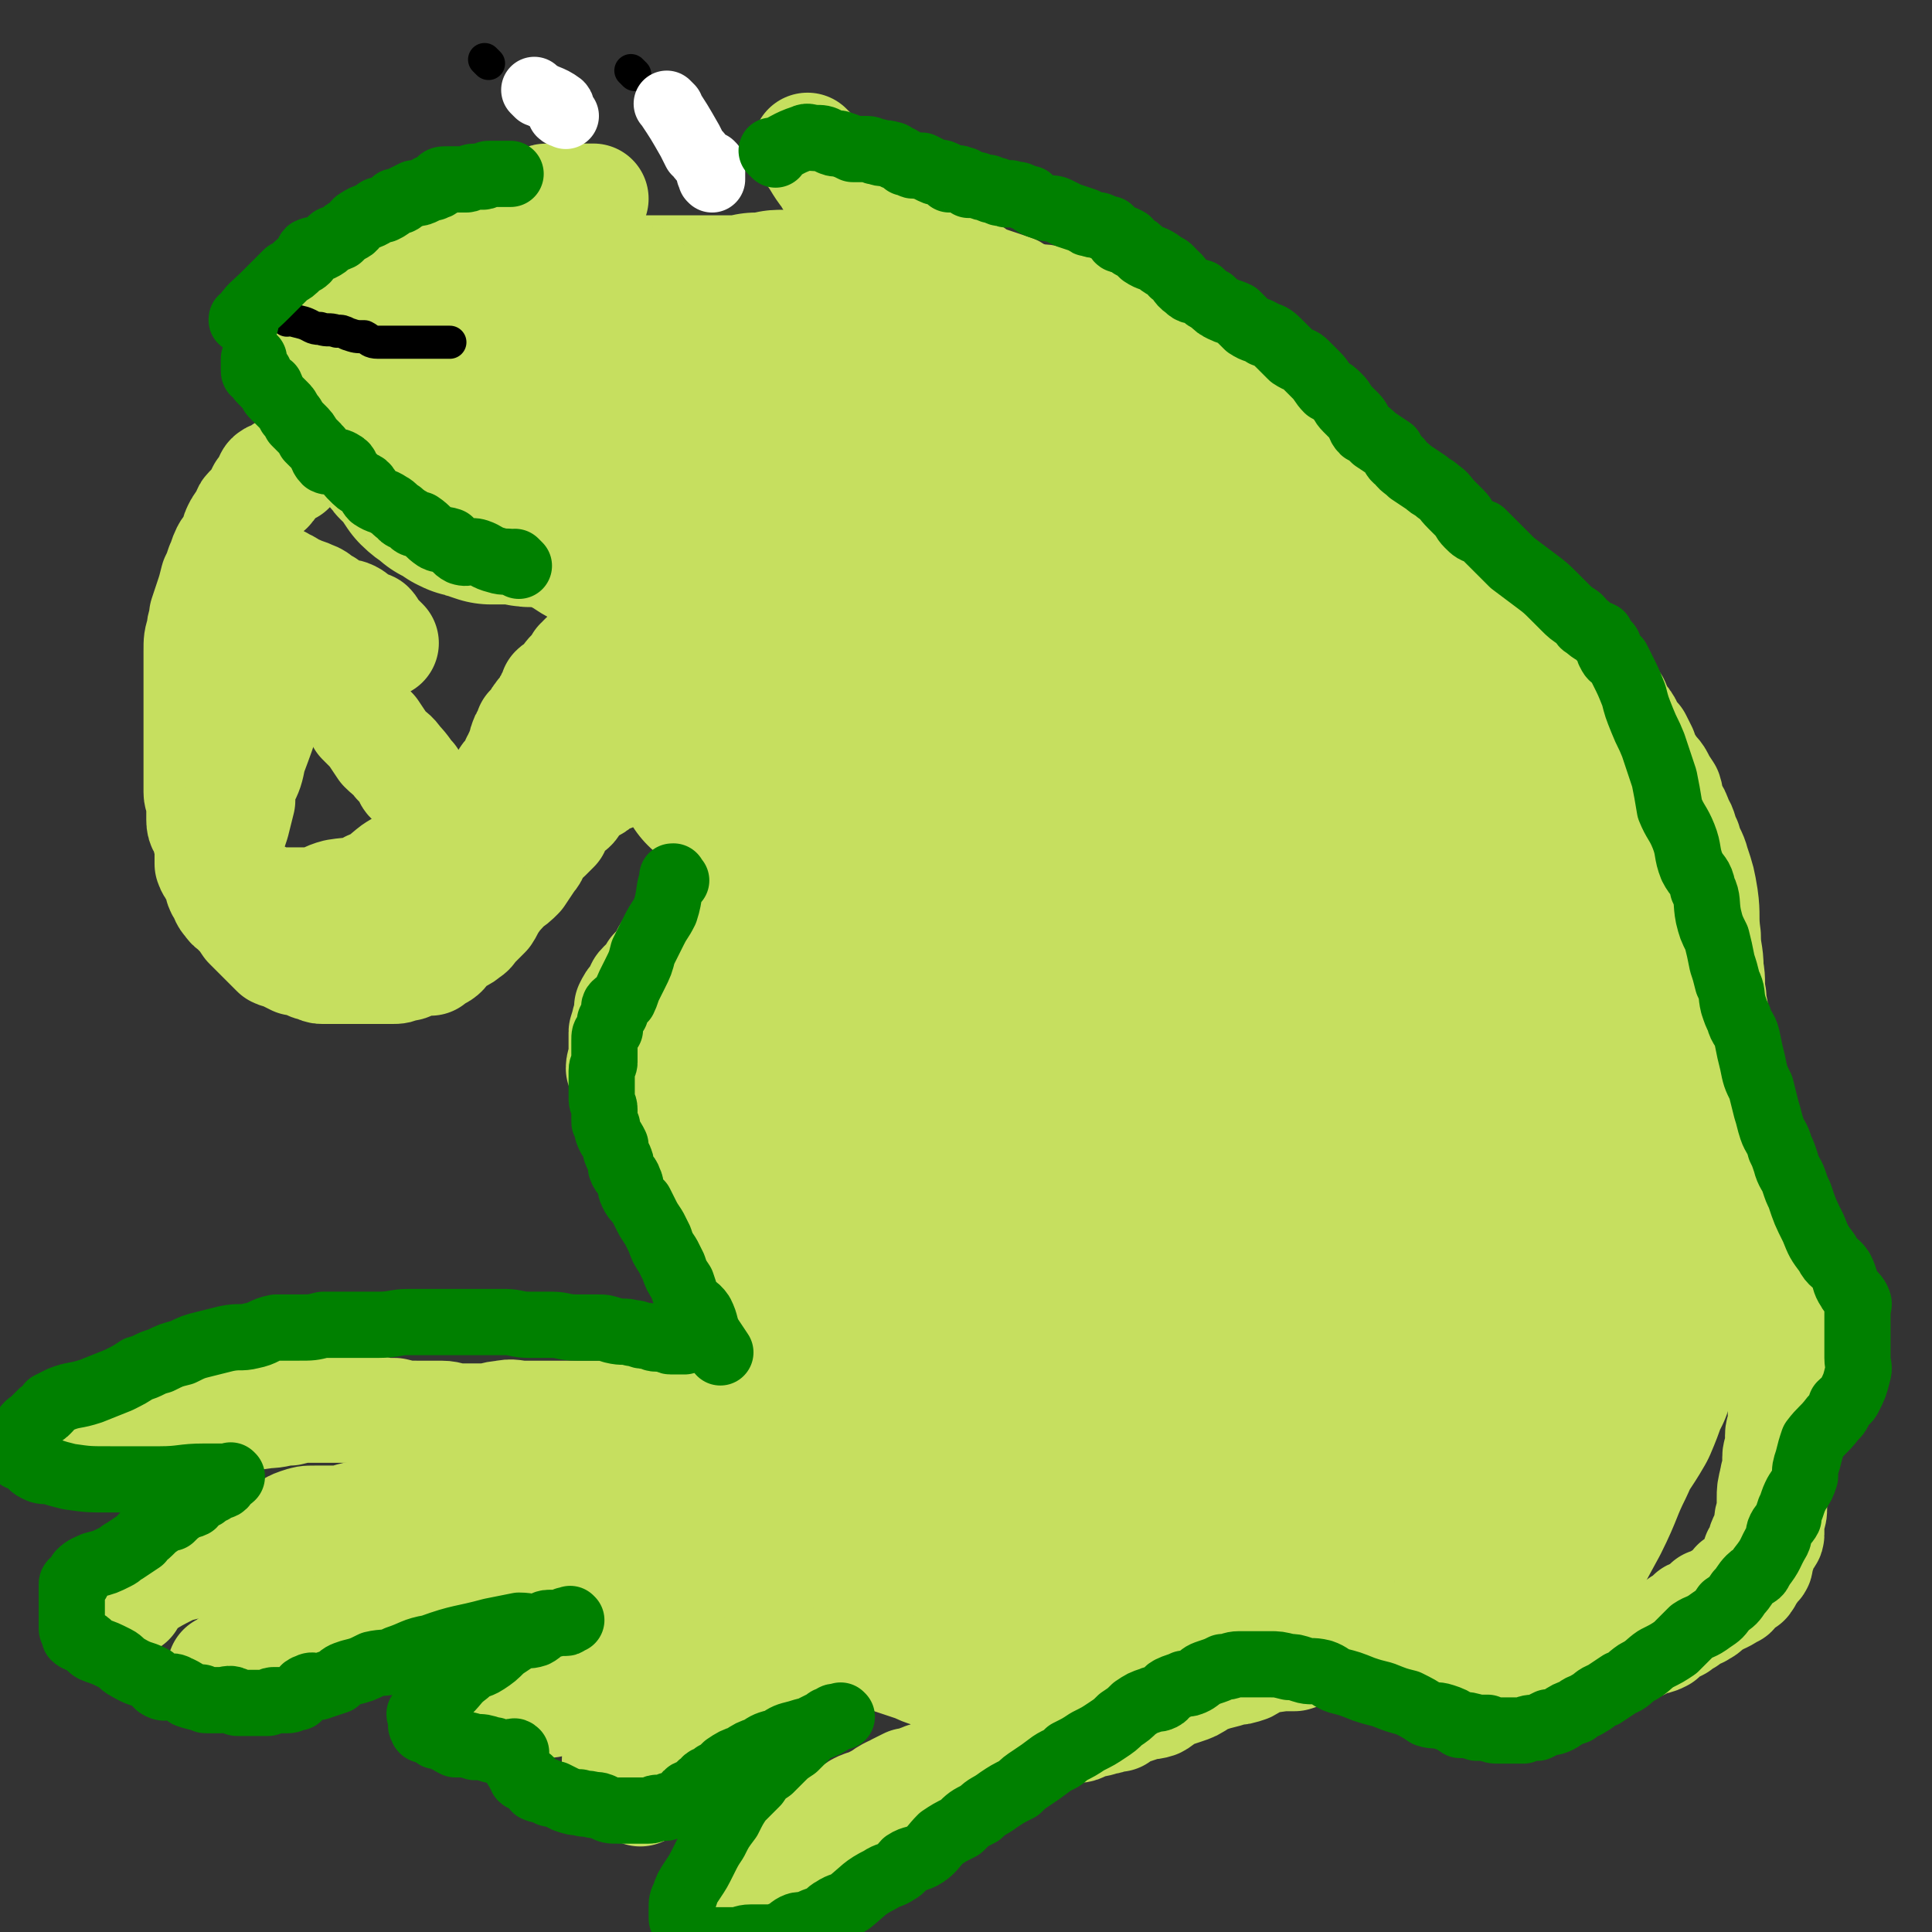 <svg viewBox='0 0 700 700' version='1.1' xmlns='http://www.w3.org/2000/svg' xmlns:xlink='http://www.w3.org/1999/xlink'><rect x="0" y="0" width="700" height="700" fill="#333333" stroke="none"/><g fill='none' stroke='#C6DF5F' stroke-width='40' stroke-linecap='round' stroke-linejoin='round'><path d='M104,121c-1,-1 -1,-1 -1,-1 -1,-1 0,0 0,0 0,0 0,0 0,0 0,0 0,0 0,0 -1,-1 0,0 0,0 0,0 0,0 0,0 0,0 0,0 0,0 -1,-1 0,0 0,0 0,0 0,0 0,0 0,0 0,0 0,0 -1,-1 0,0 0,0 0,0 0,0 0,0 0,0 0,0 0,0 -1,-1 0,0 0,0 0,0 0,0 0,0 0,0 0,0 0,0 -1,-1 0,0 0,0 0,0 0,0 0,0 4,-3 4,-3 8,-7 1,-1 0,-2 1,-3 1,-1 2,0 3,-1 1,0 0,-1 1,-1 2,-1 2,-1 4,-2 2,-2 2,-2 4,-3 2,-1 3,0 5,-1 2,-2 1,-3 4,-5 2,-1 3,0 5,-1 3,-2 3,-2 6,-4 3,-1 3,-1 6,-2 3,-2 3,-1 6,-3 2,-1 2,-1 4,-2 3,-2 3,-2 6,-3 2,-1 2,0 4,-1 1,-1 1,0 3,-1 1,-1 1,-2 3,-3 1,0 1,0 2,0 2,0 2,-1 3,-1 1,-1 1,0 2,0 0,0 0,0 0,0 1,0 1,0 2,-1 0,0 0,0 0,0 1,0 1,0 3,0 0,0 0,-1 1,-1 1,0 2,0 3,0 1,0 0,-1 1,-1 1,0 1,0 3,0 1,0 1,-1 2,-1 1,0 1,0 2,0 2,0 2,0 3,0 1,0 1,0 1,0 1,0 1,0 3,0 0,0 0,0 1,0 1,0 1,0 1,0 1,0 1,0 2,0 0,0 0,0 0,0 1,0 1,0 2,0 0,0 0,0 0,0 1,0 1,0 1,0 1,0 1,0 1,0 0,0 0,0 0,0 0,0 0,0 0,0 0,0 0,0 0,0 '/><path d='M294,55c-1,-1 -1,-1 -1,-1 -1,-1 0,0 0,0 0,0 0,0 0,0 0,0 0,0 0,0 -1,-1 0,0 0,0 0,0 0,0 0,0 0,0 0,0 0,0 -1,-1 0,0 0,0 0,0 0,0 0,0 0,0 0,0 0,0 -1,-1 0,0 0,0 0,0 0,0 0,0 0,0 0,0 0,0 -1,-1 0,0 0,0 0,0 0,0 0,0 0,0 0,0 0,0 -1,-1 0,0 0,0 0,0 0,0 0,0 4,5 3,5 7,10 1,2 1,2 3,3 2,2 3,1 4,3 2,1 1,2 3,3 2,2 3,1 5,3 2,1 2,1 3,3 2,1 2,1 3,2 2,1 2,1 4,2 2,1 1,2 3,3 1,1 1,1 3,1 1,1 1,1 3,2 1,1 1,2 3,3 1,1 2,0 3,1 2,0 2,0 3,1 2,1 2,1 3,2 2,1 3,1 5,2 2,1 2,2 4,3 3,1 3,1 6,2 3,1 3,1 6,2 3,2 3,2 7,3 3,1 3,0 6,1 3,1 3,1 6,2 3,0 3,0 6,1 2,1 2,1 5,1 1,1 2,1 3,1 2,0 2,0 3,1 1,1 1,1 2,2 1,0 2,0 4,1 2,1 2,1 4,1 2,1 2,1 4,2 2,1 2,0 5,1 2,1 2,1 4,2 2,1 2,1 4,2 2,1 2,0 4,1 2,1 2,2 4,3 2,1 2,1 5,3 3,1 3,0 5,2 2,1 2,2 4,3 3,2 2,2 5,4 2,2 2,2 4,3 2,1 2,1 4,3 3,2 3,1 6,4 1,1 1,2 3,4 1,1 2,1 3,2 2,2 1,3 3,4 2,2 3,0 5,2 2,1 1,2 3,4 1,1 1,2 3,3 2,1 2,1 4,2 2,1 1,2 4,4 2,2 3,1 5,3 2,2 2,2 4,4 2,2 2,2 4,3 3,2 3,2 5,5 1,1 1,2 2,3 1,2 2,2 3,3 3,2 3,2 5,3 1,2 1,2 3,3 2,2 1,2 3,4 1,2 1,2 3,3 1,1 1,1 3,2 1,1 1,1 3,3 0,0 1,0 2,1 1,1 1,1 2,2 1,1 1,1 3,2 1,1 1,1 3,2 1,1 1,1 3,3 1,1 1,1 3,2 1,1 1,1 2,2 2,2 2,2 4,3 1,2 2,2 3,3 2,1 2,2 3,3 1,1 1,1 3,3 1,1 1,1 1,1 2,2 2,2 3,4 2,1 2,1 3,2 2,2 1,2 3,4 1,1 1,1 2,2 1,2 0,2 1,4 1,2 2,1 3,3 1,1 0,2 1,4 1,1 2,1 3,2 1,2 1,2 2,4 1,3 1,3 3,6 1,2 2,2 3,4 1,2 1,2 3,5 1,3 0,3 1,5 2,3 2,3 3,6 2,3 1,3 3,7 1,4 2,4 3,8 2,6 2,6 3,12 1,7 0,7 1,14 0,6 1,6 1,12 1,5 0,5 1,10 0,4 1,4 1,9 1,4 0,4 1,8 0,3 0,3 1,6 0,2 1,2 1,4 1,3 0,3 0,5 0,3 1,3 1,6 1,2 0,2 1,5 0,2 0,2 1,4 1,3 1,3 1,6 1,3 1,3 2,6 1,4 1,4 3,9 1,4 0,4 1,8 2,5 2,5 3,10 2,4 2,4 3,8 1,5 0,5 1,9 1,4 2,4 3,7 1,3 1,3 1,5 0,3 0,3 0,6 0,2 0,2 0,3 0,1 1,1 1,2 0,1 0,2 0,3 0,2 0,2 0,5 0,1 0,1 0,3 0,2 0,2 0,4 0,2 0,2 0,4 0,2 0,2 0,3 0,2 0,2 0,4 0,2 0,2 0,3 0,2 -1,2 -1,4 0,2 0,2 0,4 0,2 -1,2 -1,4 0,2 0,2 0,5 0,2 -1,1 -1,3 -1,4 -1,4 -1,7 0,2 0,2 0,4 0,2 -1,2 -1,5 0,2 0,2 0,4 0,1 -1,1 -2,2 -1,2 0,2 -1,4 0,1 -1,1 -1,1 -1,1 0,2 0,3 0,1 -1,1 -1,1 -1,1 0,1 -1,1 0,1 0,1 -1,2 -1,1 -1,1 -1,2 -1,0 0,1 -1,1 -1,1 -2,1 -3,1 -1,1 0,1 -1,2 0,1 0,1 -1,1 -1,1 -1,1 -3,2 -1,0 -1,0 -2,1 -2,1 -2,1 -3,1 -1,2 -1,2 -3,3 -1,1 -1,0 -3,1 -1,1 -1,1 -2,2 -2,1 -2,1 -3,2 -2,1 -2,1 -4,2 -1,1 -1,1 -2,2 -2,1 -2,1 -4,1 -1,1 -1,0 -2,1 -1,0 -1,1 -2,1 -2,1 -2,0 -4,1 -1,0 -1,0 -2,1 -1,1 -1,1 -3,1 -1,1 -1,1 -3,1 -1,0 -1,0 -1,0 -2,0 -2,1 -4,1 -2,0 -2,0 -4,0 -1,0 -1,1 -2,1 -1,1 -1,1 -3,1 -2,0 -2,0 -4,0 -2,0 -2,0 -3,0 -2,0 -2,0 -4,0 -1,0 -1,0 -3,0 -2,0 -2,0 -3,0 -2,0 -2,0 -4,0 -2,0 -2,0 -4,0 -2,0 -2,0 -4,0 -2,0 -2,0 -5,-1 -2,-1 -2,-1 -4,-1 -2,-1 -2,0 -4,-1 -2,0 -2,-1 -3,-1 -2,-1 -2,-1 -4,-1 -2,-1 -2,0 -4,-1 -1,0 -1,-1 -3,-1 -2,-1 -2,0 -4,0 -1,0 -1,0 -2,0 -2,0 -2,-1 -4,-1 -2,0 -2,0 -4,0 -2,0 -2,0 -4,0 -3,0 -2,1 -5,1 -2,0 -2,0 -5,0 -3,0 -3,0 -5,1 -2,1 -2,1 -4,1 -3,1 -3,1 -6,2 -2,0 -3,0 -5,0 -4,1 -4,0 -7,1 -3,1 -3,2 -5,3 -3,1 -3,1 -5,1 -3,1 -3,1 -7,2 -3,1 -3,1 -5,2 -3,2 -3,2 -6,3 -3,1 -3,1 -6,2 -2,1 -2,2 -4,3 -3,1 -3,0 -5,1 -3,1 -3,1 -6,2 -2,1 -2,1 -3,2 -3,0 -3,1 -5,1 -3,1 -3,1 -6,1 -2,1 -2,2 -4,2 -2,0 -2,0 -4,0 -2,0 -2,0 -4,1 -3,1 -3,1 -5,1 -1,1 -1,1 -3,2 -2,0 -2,0 -3,0 -2,0 -1,1 -3,1 -1,1 -1,1 -2,1 -1,0 -1,0 -2,0 -2,0 -2,0 -3,1 -2,1 -2,0 -3,1 -2,1 -2,1 -3,2 -2,1 -1,1 -3,2 -2,1 -2,-1 -4,0 -2,1 -2,2 -3,3 -2,1 -3,0 -5,1 -1,1 -1,1 -3,2 -2,0 -2,0 -4,1 -2,1 -2,1 -4,1 -2,1 -2,1 -4,2 -1,1 -1,1 -2,1 -2,1 -2,1 -3,2 -1,0 -1,1 -2,1 -2,1 -2,1 -3,2 -2,0 -2,0 -4,1 -2,1 -1,2 -3,3 -1,1 -1,1 -3,2 -2,1 -2,1 -4,3 -1,1 -1,1 -2,2 -2,1 -2,1 -3,2 -2,2 -2,2 -4,3 -1,0 -1,0 -2,1 -1,1 0,2 -1,3 -2,1 -2,0 -4,1 0,0 -1,0 -1,0 -2,1 -2,1 -3,2 0,0 0,1 -1,1 -1,0 -1,0 -1,0 -2,1 -2,1 -3,2 0,0 0,0 0,0 -1,1 -1,1 -3,1 0,0 0,0 -1,0 0,0 0,0 -1,0 0,0 0,0 0,0 0,0 0,0 0,0 0,-1 0,-1 0,-2 '/><path d='M225,639c-1,-1 -1,-1 -1,-1 -1,-1 0,0 0,0 0,0 0,0 0,0 0,0 0,0 0,0 -1,-1 0,0 0,0 0,0 0,0 0,0 0,0 0,0 0,0 -1,-1 0,0 0,0 0,0 0,0 0,0 0,0 0,0 0,0 -1,-1 0,0 0,0 0,0 0,0 0,0 0,0 -1,0 0,0 2,-4 3,-4 7,-7 3,-2 3,-2 6,-4 2,-1 2,-1 4,-2 2,-2 2,-3 4,-4 3,-2 3,-2 6,-3 2,-1 2,-2 4,-3 2,-1 2,-2 4,-3 2,-1 2,-1 4,-2 3,-1 2,-1 5,-2 2,-2 2,-2 5,-2 2,-1 2,0 4,-1 2,-1 2,-1 5,-1 3,-1 3,-1 6,-2 2,-1 2,-1 4,-1 2,-1 2,-1 4,-1 3,0 3,0 6,0 2,0 2,0 3,0 2,0 2,0 4,0 1,0 1,0 2,0 3,0 3,0 5,0 2,0 2,-1 4,0 3,1 3,1 6,2 3,1 3,1 6,2 2,1 2,1 5,2 3,0 3,0 5,1 2,1 2,1 4,1 2,1 2,1 4,2 2,1 2,1 4,1 2,1 2,0 3,0 2,0 3,0 4,1 1,0 1,1 2,2 1,0 1,0 3,0 1,0 1,0 1,0 2,0 2,0 3,1 1,0 1,1 1,1 0,0 0,0 0,0 0,0 1,0 1,0 0,0 0,0 0,0 0,0 0,0 0,0 '/><path d='M184,621c-1,-1 -1,-1 -1,-1 -1,-1 0,0 0,0 0,0 0,0 0,0 0,0 0,0 0,0 -1,-1 0,0 0,0 0,0 0,0 0,0 0,0 0,0 0,0 -1,-1 0,0 0,0 7,-1 7,-1 13,-3 3,0 3,0 6,-1 5,-2 5,-2 10,-3 4,-2 4,-2 7,-4 5,-2 5,-2 9,-4 3,-2 3,-2 7,-3 3,-1 3,-1 6,-2 3,-1 3,-2 6,-3 3,-1 4,-1 7,-2 2,-1 2,-1 4,-1 2,-1 2,-1 4,-1 1,0 1,0 3,0 2,0 2,0 4,-1 2,-1 2,0 4,-1 2,-1 2,-1 5,-1 3,-1 3,-1 6,-1 3,0 3,0 6,0 2,0 2,-1 5,-2 3,0 3,0 6,0 2,0 2,-1 5,-1 2,0 2,0 5,0 3,0 3,0 6,0 2,0 2,0 4,0 3,0 3,0 5,0 3,0 3,0 5,0 3,0 3,0 6,0 2,0 2,0 5,0 3,0 3,0 6,0 2,0 2,0 4,0 3,0 3,0 6,0 3,0 3,1 6,1 2,0 2,0 4,0 2,0 2,1 3,1 0,0 0,0 0,0 '/><path d='M232,649c-1,-1 -1,-1 -1,-1 -1,-1 0,0 0,0 0,0 0,0 0,0 0,0 0,0 0,0 -1,-1 0,0 0,0 0,0 0,0 0,0 0,0 0,0 0,0 -1,-1 0,0 0,0 0,0 0,0 0,0 5,-5 5,-5 10,-10 2,-2 2,-1 4,-3 2,-1 2,-1 3,-2 1,-1 1,0 2,-1 2,-1 2,-1 4,-3 1,0 1,0 2,-1 2,-1 2,-1 3,-1 0,-1 0,-1 1,-1 1,-1 1,-1 1,-1 1,-1 1,0 2,0 0,0 0,0 0,0 '/><path d='M82,606c-1,-1 -1,-1 -1,-1 -1,-1 0,0 0,0 0,0 0,0 0,0 0,0 0,0 0,0 -1,-1 0,0 0,0 0,0 0,0 0,0 0,0 0,0 0,0 -1,-1 0,0 0,0 0,0 0,0 0,0 0,0 0,0 0,0 -1,-1 0,0 0,0 0,0 0,0 0,0 0,0 -1,0 0,0 4,-4 5,-4 10,-7 3,-2 4,-1 7,-3 4,-2 4,-2 8,-4 5,-1 5,-1 10,-3 4,-1 4,-2 8,-3 4,-2 5,-1 9,-3 3,-2 3,-3 7,-4 2,-2 3,0 6,-1 3,0 3,-1 6,-1 2,-1 2,-1 5,-2 3,-1 3,-1 6,-1 2,-1 2,0 4,-1 2,0 2,0 3,0 2,0 1,-1 3,-1 2,-1 2,0 4,-1 2,0 2,-1 4,-1 2,-1 2,-1 3,-1 2,-1 2,-1 5,-1 1,-1 1,0 3,-1 3,0 3,0 5,-1 2,-1 2,-1 4,-1 3,-1 2,-2 5,-2 2,0 2,0 5,0 2,0 2,0 3,0 2,0 2,0 3,0 2,0 2,-1 3,-1 1,-1 1,0 2,0 1,0 1,0 3,0 0,0 0,0 0,0 0,0 0,0 0,0 '/><path d='M47,580c-1,-1 -1,-1 -1,-1 -1,-1 0,0 0,0 0,0 0,0 0,0 0,0 0,0 0,0 -1,-1 0,0 0,0 0,0 0,0 0,0 0,0 -1,0 0,0 6,-5 7,-6 15,-10 4,-2 4,-1 9,-3 4,-2 4,-2 9,-4 4,-2 5,-1 9,-3 4,-1 4,-2 7,-3 3,-1 4,0 6,-1 4,-1 4,-2 7,-3 3,-1 3,-1 6,-1 3,0 3,0 6,0 4,0 4,0 7,-1 4,-1 4,-1 7,-1 3,-1 3,0 6,0 4,0 4,0 8,0 2,0 2,0 5,0 2,0 2,0 4,0 2,0 2,0 3,0 1,0 1,0 2,0 0,0 0,1 0,1 0,1 0,0 0,0 '/><path d='M35,517c-1,-1 -1,-1 -1,-1 -1,-1 0,0 0,0 0,0 0,0 0,0 0,0 0,0 0,0 -1,-1 0,0 0,0 0,0 0,0 0,0 6,0 6,-1 12,-1 5,0 5,0 10,0 5,0 4,-1 10,-1 5,-1 5,0 10,0 5,0 5,-1 11,-1 5,-1 5,0 9,-1 5,0 5,-1 9,-1 4,-1 4,-1 8,-1 4,0 4,0 8,0 3,0 3,0 6,0 4,0 4,0 8,1 4,1 4,1 8,1 4,1 4,1 9,1 4,0 4,0 8,0 3,0 3,1 7,1 4,0 4,0 8,0 4,0 4,-1 7,-1 4,-1 4,0 8,0 4,0 4,0 7,0 4,0 4,0 7,0 4,0 4,0 8,0 2,0 2,0 5,0 5,0 5,0 10,0 5,0 5,0 9,0 4,0 4,0 8,0 4,0 4,0 9,0 3,0 3,0 6,-1 2,0 2,-1 4,-1 2,0 2,0 4,0 2,0 2,0 3,-1 1,0 0,-1 1,-1 1,-1 1,-1 3,-1 0,0 0,0 1,0 1,0 1,0 2,0 0,0 0,0 1,-1 1,-1 1,-1 1,-1 1,-1 1,0 1,-1 0,-1 0,-1 0,-3 0,0 1,0 1,0 1,0 1,0 1,-1 1,-1 0,-2 0,-3 0,0 0,-1 0,-1 0,0 -1,1 -1,0 -1,-2 0,-2 -1,-5 0,-2 0,-2 -1,-5 -1,-2 -1,-2 -2,-5 -1,-2 -1,-2 -2,-4 -2,-3 -2,-3 -4,-6 -2,-2 -1,-3 -3,-6 -1,-2 -1,-2 -3,-4 -1,-3 -1,-3 -2,-6 -2,-2 -2,-2 -3,-5 -2,-2 -2,-2 -3,-5 -2,-4 -1,-4 -3,-7 -3,-5 -3,-4 -6,-9 -2,-3 -2,-3 -4,-6 -2,-4 -2,-4 -4,-7 -2,-4 -2,-4 -4,-7 -2,-3 -3,-3 -4,-7 -1,-2 -1,-2 -1,-5 -2,-4 -1,-4 -3,-7 -1,-2 -2,-2 -3,-4 0,-2 1,-2 1,-5 0,-2 0,-2 0,-4 0,0 0,0 0,0 0,0 0,0 0,0 0,-1 0,-1 0,-1 0,-1 0,-1 0,-2 0,-1 0,-1 0,-1 0,-1 1,0 1,-1 0,-1 0,-1 0,-2 0,-1 0,-1 1,-2 0,-1 0,-1 0,-2 0,-1 0,-1 0,-1 0,-1 0,-1 0,-1 1,-2 1,-2 2,-3 1,-1 1,-1 2,-2 0,-2 0,-2 1,-3 1,-1 1,-1 2,-1 1,-2 1,-2 2,-4 1,-1 1,-1 1,-1 2,-2 2,-2 3,-4 1,-1 0,-1 1,-2 1,-2 1,-2 3,-4 1,-2 1,-2 2,-3 1,-2 2,-1 3,-3 1,-1 1,-1 2,-3 1,-1 1,-1 3,-3 1,-1 1,0 1,-1 1,-2 1,-2 2,-3 1,-1 1,-1 2,-2 1,-1 1,-2 2,-3 1,-1 1,-1 1,-1 1,-2 1,-2 2,-3 1,-1 1,-1 1,-3 1,-1 1,-1 2,-1 0,-1 0,-1 1,-2 1,-1 1,-1 2,-2 1,-1 1,0 1,-1 1,-1 0,-1 1,-2 0,-1 0,-1 1,-2 0,0 0,0 0,0 1,-1 0,-1 1,-2 1,0 1,0 1,-1 0,-1 0,-2 0,-3 0,0 0,0 0,0 0,-1 0,-1 0,-3 0,-1 0,-1 0,-1 0,-1 0,-1 0,-1 0,-1 0,-1 0,-3 0,0 0,0 0,-1 0,-1 0,-1 0,-1 0,-1 0,-1 -1,-1 -1,-1 -1,-1 -1,-1 -1,-1 -1,0 -2,-1 -1,0 -1,0 -1,-1 0,-1 0,-1 -1,-1 0,-1 0,-1 -1,-1 -1,0 -1,0 -3,0 -1,0 -1,0 -2,-1 -1,-1 0,-1 -1,-1 -2,-1 -2,-1 -3,-2 -1,0 -1,0 -2,0 -2,-1 -1,-1 -3,-1 -1,-1 -2,0 -3,0 -1,0 -1,-1 -3,-1 -1,-1 -1,0 -2,0 -1,0 -1,0 -2,0 -2,0 -2,0 -4,0 -2,0 -2,0 -4,0 -2,0 -2,1 -4,1 -2,1 -2,0 -5,1 -1,0 -1,0 -3,1 -1,1 -1,2 -3,3 -1,1 -2,0 -4,1 -2,1 -1,2 -3,3 -2,1 -3,1 -4,2 -2,2 -1,2 -3,4 -1,2 -1,1 -3,3 -1,1 -1,1 -3,3 -1,1 0,1 -1,3 -2,2 -2,2 -3,3 -2,2 -2,1 -3,3 -2,2 -1,3 -3,5 -2,3 -2,3 -4,6 -2,2 -2,2 -5,4 -2,3 -2,2 -4,5 -2,2 -1,2 -3,5 -2,2 -2,2 -4,4 -2,2 -1,2 -3,3 -1,1 -1,1 -3,2 -2,1 -2,1 -4,3 -1,1 -1,2 -3,3 -1,0 -1,-1 -2,0 -1,0 -1,1 -1,2 -2,0 -2,0 -4,0 -2,0 -1,1 -3,1 -1,1 -1,1 -3,1 -2,1 -2,1 -4,1 -1,0 -1,0 -3,0 -2,0 -2,0 -4,0 -2,0 -2,0 -4,0 -1,0 -1,0 -3,0 -2,0 -2,0 -4,0 -2,0 -2,0 -3,0 -2,0 -2,0 -4,0 -1,0 -1,0 -3,-1 -2,0 -2,-1 -3,-1 -2,-1 -2,-1 -4,-1 -2,-1 -2,-1 -4,-2 -1,-1 -1,0 -3,-1 -2,-2 -2,-2 -3,-3 -2,-2 -2,-2 -3,-3 -2,-2 -2,-2 -4,-4 -2,-3 -2,-3 -4,-5 -1,-2 -2,-1 -3,-3 -2,-2 -1,-2 -3,-5 -1,-2 0,-2 -1,-4 -1,-3 -2,-2 -3,-5 0,-3 0,-3 0,-6 0,-2 -1,-2 -1,-5 -1,-3 -2,-2 -2,-5 0,-3 0,-3 0,-6 0,-2 -1,-2 -1,-4 0,-2 0,-2 0,-5 0,-2 0,-2 0,-5 0,-2 0,-2 0,-4 0,-2 0,-2 0,-5 0,-2 0,-2 0,-4 0,-3 0,-3 0,-5 0,-2 0,-2 0,-4 0,-3 0,-3 0,-6 0,-2 0,-2 0,-4 0,-3 0,-3 0,-5 0,-2 0,-2 0,-4 0,-4 0,-4 1,-7 0,-3 1,-3 1,-6 1,-3 1,-3 2,-6 1,-3 1,-3 2,-7 1,-2 1,-2 2,-5 1,-2 1,-3 2,-5 1,-2 2,-2 3,-4 1,-2 0,-2 1,-4 1,-2 1,-2 3,-4 1,-1 0,-2 1,-3 2,-2 2,-2 3,-3 1,-2 1,-2 2,-4 1,-1 2,0 3,-2 1,-1 -1,-2 0,-3 1,-1 2,0 3,-1 1,0 0,-1 1,-1 1,-1 1,-1 2,-1 0,0 0,0 0,0 1,0 1,0 1,0 0,0 0,0 0,0 '/><path d='M103,212c-1,-1 -1,-1 -1,-1 -1,-1 0,0 0,0 0,0 0,0 0,0 0,0 0,0 0,0 -1,-1 0,0 0,0 0,0 0,0 0,0 0,0 0,0 0,0 -1,-1 0,0 0,0 3,1 3,2 6,3 2,1 3,1 5,2 3,1 2,2 5,3 2,2 2,2 5,3 2,1 2,0 4,1 2,1 2,2 3,3 2,1 2,0 4,1 1,1 0,1 1,2 1,1 1,1 2,2 1,1 1,1 1,1 1,1 1,1 1,1 0,0 0,0 0,0 '/><path d='M96,241c-1,-1 -1,-1 -1,-1 -1,-1 0,0 0,0 0,0 0,0 0,0 0,0 0,0 0,0 -1,-1 0,0 0,0 2,1 2,1 5,1 3,1 3,1 7,2 3,1 3,1 6,3 2,1 2,2 4,3 2,1 2,0 4,1 2,1 2,2 3,3 2,2 3,2 4,3 2,2 2,3 3,5 2,2 2,2 4,4 2,3 2,3 4,6 3,3 3,2 5,5 3,3 3,4 5,6 0,1 -1,0 -1,-1 '/><path d='M173,324c-1,-1 -1,-1 -1,-1 -1,-1 0,0 0,0 0,0 0,0 0,0 0,0 0,0 0,0 '/><path d='M98,258c-1,-1 -1,-1 -1,-1 -1,-1 0,0 0,0 0,0 0,0 0,0 0,0 0,0 0,0 -1,-1 0,0 0,0 0,0 0,0 0,0 0,0 0,0 0,0 -1,-1 0,0 0,0 -3,9 -3,9 -6,17 -1,5 -1,5 -3,9 -1,4 -1,4 -1,7 -1,4 -1,4 -2,8 -1,3 -1,3 -2,6 0,2 0,2 0,4 0,2 0,2 0,4 0,1 0,1 0,2 0,1 0,1 0,1 1,1 1,1 2,2 0,1 1,1 1,2 1,2 1,3 3,4 1,1 1,0 3,1 1,1 1,1 3,1 1,1 1,1 3,2 2,0 2,0 4,0 1,0 1,0 3,0 2,0 2,0 4,0 2,0 2,0 5,0 4,-1 4,-2 8,-3 6,-1 7,0 12,-3 5,-2 5,-3 9,-6 5,-3 5,-3 9,-6 4,-2 5,-2 8,-5 4,-2 3,-3 6,-5 3,-2 3,-1 6,-3 2,-2 2,-2 4,-5 1,-1 1,-1 3,-3 1,-1 1,-2 2,-3 2,-2 2,-3 3,-4 1,-1 1,0 1,-1 1,0 1,0 1,-1 1,-1 1,-1 1,-3 1,-1 1,-1 1,-2 1,-1 1,-1 1,-2 1,-1 0,-2 1,-3 0,-1 0,-1 1,-2 1,-1 1,-1 1,-3 1,0 1,0 1,-1 1,-1 1,-1 1,-1 1,-2 1,-2 2,-3 0,-1 1,0 1,-1 1,-1 1,-2 2,-3 0,-1 0,-1 1,-2 1,-1 1,-2 1,-3 1,-1 2,-1 3,-2 1,-1 1,0 1,-1 1,-2 1,-2 2,-3 1,-1 1,0 2,-1 1,-1 1,-1 1,-3 1,0 1,-1 1,-1 1,-1 1,-1 1,-1 1,-1 1,0 2,0 1,0 1,-1 1,-1 1,-1 1,-1 1,-2 1,-1 1,-1 2,-2 1,-1 1,-1 1,-1 1,-1 1,0 2,-1 1,0 0,-1 1,-1 1,-1 1,0 2,-1 0,0 0,0 0,0 0,0 0,0 0,0 1,0 1,0 1,0 0,0 0,0 0,0 0,0 0,0 0,0 '/><path d='M177,551c-1,-1 -1,-1 -1,-1 -1,-1 0,0 0,0 0,0 0,0 0,0 4,0 4,0 7,-1 6,-1 6,-1 12,-2 7,-2 7,-1 14,-2 8,-2 8,-3 16,-4 7,-2 8,-1 16,-3 6,-1 6,-1 13,-3 6,-1 6,-2 12,-4 4,-1 4,-1 8,-2 4,-2 4,-2 7,-3 1,-1 1,-1 3,-2 1,-1 1,-1 3,-2 1,-1 2,0 3,-1 0,-1 0,-1 0,-2 0,0 1,1 1,0 1,-1 1,-2 2,-3 1,-2 1,-2 2,-3 2,-2 2,-2 3,-4 1,-2 1,-2 2,-4 1,-2 1,-2 2,-5 3,-4 3,-4 5,-9 1,-2 2,-2 2,-5 1,-3 0,-3 1,-5 0,-2 1,-2 2,-4 0,-1 0,-1 0,-2 0,-1 0,-1 0,-1 0,-1 0,-1 0,-1 0,0 0,0 0,0 0,0 0,0 -1,0 0,0 0,1 0,1 -1,0 -1,0 -1,0 -2,1 -2,0 -4,1 -3,2 -2,3 -5,5 -12,10 -12,10 -25,19 -11,9 -11,10 -22,19 -7,5 -7,6 -14,10 -4,2 -4,1 -8,3 -3,1 -3,1 -6,3 -2,0 -2,1 -4,1 -2,0 -2,0 -4,0 0,0 0,0 0,1 0,0 -1,0 -1,0 0,0 0,0 0,0 0,0 0,0 0,0 0,0 0,0 0,0 0,0 0,0 0,-1 0,0 0,0 0,0 0,0 0,0 1,-1 0,0 0,0 1,0 3,0 3,0 6,0 5,0 5,0 11,0 6,0 6,0 13,0 7,0 7,-1 14,-2 7,-1 7,-1 13,-2 7,-2 7,-2 13,-4 6,-1 6,0 12,-2 4,-1 4,-2 8,-4 5,-2 5,-1 9,-4 3,-1 3,-2 6,-4 3,-1 3,-1 6,-2 3,-2 3,-2 5,-4 3,-3 4,-3 6,-6 2,-3 2,-3 4,-6 2,-3 2,-3 4,-7 2,-4 1,-4 3,-8 1,-5 1,-5 2,-10 2,-5 2,-5 3,-10 1,-5 1,-5 2,-10 1,-4 1,-4 2,-9 0,-4 1,-4 1,-8 0,-3 0,-3 0,-7 0,-2 0,-2 1,-4 0,-2 0,-2 0,-5 0,0 0,0 0,0 0,-1 -1,-1 -1,-1 0,0 0,0 0,0 0,0 0,1 0,1 0,0 -1,-1 -1,0 -4,7 -4,8 -7,15 -7,16 -7,16 -14,32 -5,12 -6,12 -11,24 -5,10 -5,10 -10,21 -3,8 -2,9 -6,16 -2,3 -4,2 -6,5 -1,3 0,4 -1,7 -2,3 -2,2 -4,4 -1,0 -1,0 -1,1 -1,1 0,2 -1,3 -2,1 -3,1 -5,2 -2,1 -2,1 -4,1 -4,2 -3,2 -7,3 -3,1 -3,1 -7,1 -4,1 -4,0 -8,0 -4,0 -4,0 -8,0 -4,0 -4,0 -8,0 -4,-1 -4,-1 -8,-1 -4,0 -4,0 -8,0 -2,0 -2,1 -4,1 -2,0 -2,0 -4,0 -1,0 -1,0 -2,0 -2,0 -2,1 -3,1 0,0 0,0 0,0 -1,0 -1,0 -2,0 0,0 0,0 0,0 0,0 0,0 -1,0 0,0 0,0 0,0 1,1 1,1 1,1 4,2 4,3 8,4 5,1 5,0 10,1 7,2 7,3 15,4 7,1 7,0 14,0 7,0 7,0 14,0 7,0 7,0 15,-1 6,-1 6,-1 12,-3 4,-1 4,-1 8,-2 3,-1 3,-1 6,-3 2,-1 2,-1 4,-2 2,-1 3,0 5,-1 1,-1 1,-1 2,-3 1,0 0,-1 1,-1 1,-1 2,0 3,-1 0,-1 0,-1 0,-2 0,0 1,0 1,0 0,0 0,0 -1,0 -1,0 -1,0 -2,0 -5,0 -5,0 -10,0 -13,1 -13,1 -25,2 -10,1 -10,1 -20,3 -9,2 -9,3 -17,5 -9,3 -9,2 -18,5 -7,2 -7,3 -15,6 -5,2 -5,2 -11,4 -3,2 -3,2 -6,4 -1,1 -1,1 -2,1 -1,0 -1,0 -1,0 0,0 0,0 0,0 1,0 1,0 1,0 2,0 2,0 3,0 10,-1 10,-1 20,-3 6,-1 6,-2 13,-3 8,-1 8,0 16,-1 6,0 6,-1 12,-1 5,-1 5,-1 10,-2 5,0 5,0 10,-1 2,-1 2,-2 4,-3 4,-3 5,-2 9,-6 7,-6 8,-5 13,-13 11,-16 10,-16 18,-34 7,-14 7,-14 13,-29 5,-12 5,-12 10,-23 3,-9 4,-9 7,-17 3,-6 3,-6 6,-12 1,-4 1,-4 3,-7 2,-3 2,-3 4,-7 1,-1 0,-1 1,-2 1,-3 1,-3 2,-6 2,-3 1,-3 2,-7 1,-1 1,-1 2,-3 0,-1 0,-2 0,-3 0,0 1,0 1,0 -1,2 -1,3 -3,5 -8,17 -9,17 -16,35 -7,17 -6,18 -12,36 -5,17 -5,17 -10,35 -4,14 -4,14 -7,28 -2,9 -2,9 -4,17 -2,6 -2,6 -4,11 -1,4 -1,4 -2,7 -1,2 -1,2 -3,4 -1,1 -1,0 -2,1 0,0 0,0 0,0 -1,0 -1,0 -1,0 0,0 0,0 0,0 0,-1 0,-1 0,-2 0,-2 1,-2 1,-3 1,-5 1,-5 2,-9 1,-5 1,-5 2,-10 1,-5 1,-5 2,-10 2,-5 2,-5 4,-10 1,-4 1,-4 3,-8 1,-4 1,-4 3,-9 1,-3 1,-3 2,-7 1,-2 3,-5 3,-4 -1,2 -3,5 -5,11 0,0 0,0 0,0 '/></g>
<g fill='none' stroke='#C6DF5F' stroke-width='80' stroke-linecap='round' stroke-linejoin='round'><path d='M333,520c-1,-1 -1,-1 -1,-1 -1,-1 0,0 0,0 0,0 0,0 0,0 0,0 0,0 0,0 -1,-1 0,0 0,0 0,0 0,0 0,0 0,0 0,0 0,0 -1,-1 0,0 0,0 0,0 0,0 0,0 4,1 4,1 8,2 5,1 5,0 10,1 4,1 4,2 9,3 4,1 4,0 8,1 4,1 4,1 8,2 5,1 5,2 10,2 6,1 6,-1 12,0 5,1 5,2 11,4 5,1 5,0 11,1 4,1 4,1 7,3 5,1 5,1 9,2 2,1 3,0 5,1 3,1 3,1 7,3 2,1 3,0 5,1 2,1 2,2 3,4 2,1 2,1 3,2 2,2 1,2 2,3 2,2 2,2 3,3 0,1 0,1 0,2 0,0 0,0 0,0 0,0 0,0 0,0 0,1 0,1 0,1 0,1 0,1 0,1 0,1 0,1 0,1 0,0 0,0 0,0 0,1 0,1 0,1 0,2 0,2 -1,3 -1,1 -1,0 -3,1 0,1 0,1 -1,2 -1,1 -1,1 -3,2 -2,1 -2,2 -4,3 -4,2 -4,2 -7,4 -4,1 -4,1 -8,3 -3,1 -2,2 -6,3 -3,2 -3,2 -6,3 -3,1 -2,2 -4,3 -3,1 -3,1 -6,2 -1,1 -1,1 -3,1 -1,1 -1,1 -2,2 -1,0 -1,-1 -1,-1 -4,0 -4,0 -7,1 -5,2 -5,2 -10,3 -4,1 -4,2 -8,2 -3,-1 -3,-1 -6,-2 -1,0 -1,1 -3,0 -1,-1 -1,-1 -3,-3 -1,0 -1,-1 -1,-1 0,0 0,0 0,0 1,-1 0,-1 1,-2 3,-2 3,-3 6,-4 4,-3 4,-2 8,-4 6,-3 5,-4 11,-6 5,-2 5,-2 11,-4 5,-2 5,-2 11,-4 6,-3 6,-3 12,-5 6,-3 6,-3 12,-5 6,-2 6,-2 11,-4 6,-2 6,-2 12,-3 5,-2 5,-2 10,-3 6,-2 6,-2 11,-4 6,-1 6,-1 12,-2 6,-2 5,-3 11,-4 4,-2 4,-1 7,-2 4,-1 4,-1 8,-3 3,-1 3,0 6,-1 3,-2 3,-2 6,-3 3,-2 3,-1 7,-3 4,-2 3,-2 7,-4 5,-2 5,-2 10,-4 4,-3 4,-3 9,-6 2,-2 2,-2 5,-4 3,-2 4,-2 6,-4 2,-2 1,-3 3,-4 2,-2 3,-1 5,-3 0,-1 -1,-1 -1,-2 0,0 1,0 1,0 1,0 0,0 0,0 0,0 0,0 0,0 0,0 0,0 0,0 -1,-1 -1,0 -1,0 -1,1 -1,2 -1,3 -2,3 -2,2 -4,5 -3,5 -3,5 -7,11 -5,9 -6,9 -11,18 -4,8 -4,8 -8,17 -3,6 -4,6 -7,13 -1,5 -1,5 -2,11 -1,4 -2,4 -3,8 0,2 0,2 0,4 0,1 0,1 0,1 0,1 1,0 1,0 0,0 0,-1 0,-1 0,-1 1,-1 1,-1 1,-2 1,-3 2,-5 3,-7 3,-7 6,-13 6,-12 6,-12 12,-23 5,-10 4,-10 9,-20 3,-7 4,-7 8,-14 3,-7 3,-8 5,-15 3,-8 3,-8 6,-15 2,-7 2,-7 4,-14 1,-5 1,-5 1,-11 1,-6 1,-6 2,-12 0,-5 1,-5 1,-9 0,-2 0,-2 0,-4 0,-5 -1,-5 -1,-10 -1,-5 -1,-5 -1,-10 -1,-7 -1,-7 -3,-13 -1,-6 -1,-6 -3,-11 -1,-5 -2,-5 -3,-10 -2,-5 -2,-5 -3,-10 -2,-6 -2,-6 -4,-11 -2,-6 -2,-6 -4,-11 -2,-6 -2,-6 -4,-11 -3,-6 -3,-6 -5,-12 -3,-5 -4,-5 -6,-11 -3,-6 -2,-6 -4,-12 -2,-7 -3,-7 -6,-13 -2,-6 -2,-6 -5,-11 -3,-5 -3,-5 -6,-10 -3,-4 -4,-4 -7,-8 -3,-5 -2,-5 -5,-10 -3,-4 -3,-4 -6,-9 -3,-3 -3,-3 -6,-6 -3,-4 -3,-4 -6,-7 -2,-3 -2,-3 -5,-4 -3,-3 -3,-3 -7,-5 -3,-2 -3,-2 -7,-4 -3,-2 -4,-1 -8,-3 -4,-1 -4,-1 -8,-2 -3,-2 -3,-2 -6,-3 -7,-3 -7,-2 -12,-5 -6,-3 -6,-3 -12,-6 -7,-4 -7,-4 -14,-8 -6,-3 -6,-3 -11,-6 -7,-4 -7,-5 -13,-9 -7,-3 -7,-3 -14,-7 -7,-3 -7,-3 -13,-7 -6,-3 -6,-4 -12,-7 -5,-3 -5,-3 -10,-5 -4,-3 -4,-4 -9,-6 -3,-2 -3,-2 -6,-3 -3,-2 -2,-3 -5,-4 -3,-2 -4,-1 -7,-2 -1,-1 0,-2 -2,-3 -1,-1 -2,0 -3,0 -1,0 0,-1 -1,-1 -2,-1 -2,-1 -3,-1 -2,0 -2,0 -3,0 -2,0 -2,-1 -3,-2 -2,0 -2,-1 -3,-1 -2,0 -2,0 -3,0 -2,-1 -1,-1 -3,-2 0,0 -1,0 -1,0 -2,0 -2,0 -3,-1 -1,0 -1,0 -1,0 -1,-1 -1,-1 -3,-1 -1,-1 -1,0 -2,0 -1,0 -1,-1 -3,-1 -1,0 -1,0 -2,0 -1,0 -1,0 -3,0 0,0 0,0 -1,0 0,0 0,0 -1,0 -2,0 -2,0 -3,0 0,0 0,0 0,0 -1,0 -1,0 -3,0 0,0 0,0 -1,0 -1,0 -1,0 -1,0 -1,0 -1,0 -3,1 -1,0 -1,0 -3,0 -2,0 -2,0 -3,0 -1,0 -1,1 -3,1 -2,0 -2,0 -4,0 -2,0 -2,0 -3,0 -2,0 -2,0 -5,0 -2,0 -2,0 -3,0 -3,0 -3,0 -6,0 -2,0 -2,0 -4,0 -2,0 -2,0 -4,0 -2,0 -2,0 -4,0 -1,0 -1,0 -2,0 -2,0 -2,0 -4,0 -2,0 -2,0 -3,0 -2,0 -2,0 -3,0 -1,0 -1,0 -3,0 -1,0 -1,0 -2,0 -1,0 -1,-1 -2,-1 -2,-1 -2,0 -3,-1 -2,0 -2,-1 -3,-1 -2,-1 -2,0 -3,-1 -2,0 -2,0 -4,0 -2,0 -2,0 -4,0 -2,0 -1,-1 -3,-2 -2,0 -2,0 -3,0 -2,0 -2,0 -4,0 -2,0 -2,0 -3,0 -1,0 -1,0 -1,0 -3,0 -3,0 -5,0 -2,0 -2,0 -4,0 -1,0 -1,1 -2,1 -2,1 -2,1 -5,1 -1,1 -2,1 -3,2 -3,1 -3,1 -5,2 -2,1 -2,0 -4,1 -3,2 -2,3 -5,5 -2,0 -2,-1 -4,0 -1,1 -1,2 -2,3 -2,1 -2,1 -3,2 -1,1 0,1 0,2 -1,1 -1,1 -1,3 0,1 0,1 0,1 0,3 0,3 0,5 0,4 0,4 1,7 1,3 1,3 2,6 2,3 1,4 3,6 2,3 3,2 4,4 2,3 2,3 4,6 2,2 3,2 5,4 2,1 2,1 5,3 2,1 2,1 4,1 2,1 2,1 5,2 3,0 3,0 5,0 2,0 2,0 4,0 3,0 3,1 6,1 2,0 2,0 5,0 2,0 2,0 4,0 2,0 2,0 4,0 2,0 2,0 4,0 3,0 3,-1 5,-1 3,0 3,0 6,0 3,0 3,-1 6,-1 4,0 4,0 7,0 3,0 3,0 6,0 3,0 3,0 6,0 3,0 3,0 6,0 3,0 3,1 5,1 3,0 3,0 5,0 3,1 2,1 5,2 3,1 3,0 7,1 2,1 2,1 5,1 2,1 2,1 5,1 3,1 3,0 7,1 1,1 1,1 3,2 2,1 2,1 4,1 1,1 1,0 2,1 1,0 1,1 2,1 1,0 1,0 1,0 1,0 2,1 2,1 0,0 -1,0 -1,0 -3,0 -3,0 -6,0 -6,-1 -6,-2 -12,-2 -9,-1 -9,0 -18,-1 -9,-1 -9,-2 -18,-3 -9,-1 -10,0 -18,-1 -7,-1 -7,-2 -13,-4 -5,-1 -6,-1 -11,-1 -3,-1 -3,-1 -7,-1 -2,0 -2,0 -3,0 -2,0 -2,0 -3,0 0,0 1,-1 1,-1 1,0 0,1 1,1 3,1 3,1 5,2 5,2 5,2 10,5 4,2 4,3 9,5 9,3 9,2 19,5 9,3 11,1 19,6 4,2 3,4 5,9 2,6 2,6 4,12 2,7 2,7 4,13 1,5 1,5 1,10 1,6 1,6 0,11 0,5 0,5 -1,9 -1,3 -1,3 -1,6 -1,2 0,2 -1,4 -1,1 -1,0 -3,1 0,1 0,1 0,2 0,0 -1,0 -1,0 -2,0 -2,0 -3,0 0,0 1,0 1,0 0,0 -1,-1 -1,-1 -1,-1 -1,-1 -2,-3 0,-2 0,-2 -1,-4 -1,-1 -1,-1 -2,-3 0,-2 0,-2 -1,-3 -1,-3 -1,-3 -2,-5 -1,-3 -1,-3 -2,-5 -1,-3 -1,-2 -3,-5 0,-2 0,-2 -1,-3 -1,-2 -1,-2 -2,-3 -1,-1 -1,-1 -2,-2 0,0 0,0 0,0 0,-1 0,-1 0,-1 0,-1 0,-1 0,-1 0,0 0,0 0,0 0,0 0,0 1,1 2,1 2,1 5,2 3,3 2,3 5,6 5,5 6,4 10,9 6,6 6,6 11,12 5,8 4,8 9,17 4,9 5,8 8,17 4,11 4,11 6,23 2,11 1,11 2,23 1,10 2,10 3,20 1,9 0,9 0,18 0,7 1,7 1,14 1,6 0,7 0,13 0,7 1,7 1,14 0,3 0,3 1,6 0,5 0,5 1,9 1,5 1,5 1,10 1,4 0,4 1,8 1,3 2,3 3,6 1,3 0,3 1,7 0,2 1,2 1,4 0,2 0,2 0,3 0,1 1,1 1,2 0,1 -1,2 -1,1 -2,0 -1,-1 -2,-2 -5,-4 -6,-3 -9,-7 -8,-8 -8,-9 -14,-17 -6,-9 -6,-9 -12,-17 -6,-9 -7,-9 -11,-18 -4,-9 -3,-9 -5,-18 -1,-7 -1,-7 -1,-15 -1,-6 -2,-6 -2,-13 0,-6 0,-6 1,-12 0,-2 1,-2 1,-4 1,-5 0,-6 2,-11 1,-4 3,-3 4,-8 3,-5 2,-6 4,-12 2,-5 2,-4 4,-10 2,-5 2,-5 3,-10 2,-5 2,-5 3,-10 2,-5 2,-5 4,-10 3,-5 3,-5 5,-9 2,-4 1,-5 3,-8 3,-6 4,-6 7,-11 3,-5 3,-5 6,-9 3,-4 3,-4 6,-8 2,-5 2,-5 5,-9 1,-3 1,-3 4,-6 2,-4 3,-4 5,-8 2,-4 1,-5 3,-8 1,-2 1,-2 3,-4 1,-2 1,-2 3,-4 2,-3 2,-2 5,-5 3,-3 2,-4 5,-7 3,-2 3,-2 6,-3 4,-2 4,-1 8,-2 4,-1 4,-2 8,-1 6,1 7,1 12,4 8,6 10,6 16,15 8,12 8,13 12,28 6,18 5,18 7,37 2,21 2,21 1,43 0,22 -2,22 -4,45 -1,18 -1,18 -3,37 -1,12 -1,12 -3,25 -2,10 -2,10 -4,19 -2,6 -2,8 -6,12 -3,2 -4,0 -8,1 -1,0 -2,1 -3,0 -7,-7 -8,-7 -14,-16 -8,-12 -9,-12 -15,-25 -7,-16 -6,-17 -11,-34 -6,-18 -5,-18 -10,-36 -3,-15 -3,-15 -6,-30 -3,-13 -3,-13 -6,-27 -2,-10 -3,-10 -4,-21 -1,-6 0,-6 0,-13 0,-5 -1,-5 -1,-11 0,-3 -1,-3 0,-5 0,-1 1,-1 1,-1 0,0 0,1 0,1 0,1 0,1 0,1 2,3 3,3 5,6 8,12 9,12 16,25 8,13 8,13 15,27 8,15 8,15 15,31 8,16 8,16 15,32 8,18 8,18 15,36 5,14 5,14 10,28 5,11 5,11 9,21 3,6 4,6 7,12 0,2 0,3 1,4 0,1 1,1 1,0 1,-1 0,-2 0,-4 0,-8 2,-8 1,-17 -1,-22 -1,-22 -5,-44 -3,-23 -4,-23 -9,-47 -4,-18 -6,-18 -9,-36 -3,-13 -1,-14 -3,-27 -1,-10 -2,-10 -3,-19 0,-5 1,-5 1,-10 0,-4 -1,-4 0,-8 0,0 1,0 2,0 0,0 0,1 0,1 0,0 0,0 0,0 6,8 6,7 12,15 10,14 12,14 20,30 11,22 9,23 19,45 9,21 10,20 19,41 9,21 9,21 17,43 6,18 6,18 12,37 3,12 4,12 7,24 3,9 2,9 5,18 1,5 2,5 2,10 1,2 0,2 -1,4 0,0 0,0 -1,0 -2,-1 -3,0 -4,-2 -7,-7 -8,-7 -13,-16 -7,-14 -7,-15 -11,-31 -6,-23 -6,-23 -10,-46 -4,-21 -4,-21 -7,-42 -3,-22 -2,-22 -5,-43 -2,-17 -3,-17 -4,-34 -1,-11 0,-11 -1,-22 -1,-5 -2,-5 -3,-11 0,-3 -2,-3 -1,-6 0,-2 1,-2 2,-3 1,0 1,1 2,1 0,0 0,0 0,0 0,1 0,2 1,3 6,6 8,5 13,12 11,14 11,15 20,30 9,18 10,17 17,36 9,21 8,21 14,43 6,22 5,22 10,44 3,16 2,16 4,33 1,12 1,12 2,25 0,8 1,9 0,16 0,2 -1,2 -3,2 -2,0 -2,1 -4,0 -6,-3 -7,-2 -12,-7 -7,-7 -7,-8 -13,-17 -6,-11 -6,-12 -11,-23 -8,-21 -7,-21 -16,-41 -7,-18 -7,-18 -15,-35 -6,-14 -7,-13 -13,-28 -4,-10 -4,-10 -7,-20 -1,-5 -1,-5 -2,-9 0,-3 0,-3 0,-6 0,0 0,0 0,0 0,0 0,-1 1,-1 2,-1 2,-1 5,-1 9,0 10,-1 19,1 11,4 13,3 22,11 8,8 7,9 11,20 4,11 4,12 5,24 1,14 0,14 0,28 0,12 1,12 1,23 0,9 0,9 -1,19 -1,7 -1,8 -4,15 -1,5 -2,5 -5,8 -5,5 -5,5 -10,7 -6,3 -7,2 -13,3 -7,1 -7,1 -13,1 -4,0 -4,0 -8,-1 -4,0 -4,1 -8,0 -3,-1 -3,-2 -6,-4 -1,0 -2,0 -3,-1 -2,-1 -3,-1 -4,-3 -1,-1 -1,-1 -1,-2 0,-1 0,-1 0,-1 0,-2 0,-2 1,-3 0,-2 0,-3 1,-4 3,-4 3,-4 6,-6 6,-4 6,-4 12,-7 5,-3 5,-3 9,-5 7,-4 7,-3 14,-6 5,-3 5,-3 10,-6 6,-3 6,-4 11,-8 5,-3 5,-3 10,-6 3,-3 3,-4 6,-7 2,-2 3,-2 5,-4 1,-1 0,-1 1,-3 2,-2 2,-2 4,-4 0,0 0,0 1,-1 0,0 0,0 0,0 1,0 1,0 1,0 0,0 0,0 0,0 '/></g>
<g fill='none' stroke='#000000' stroke-width='12' stroke-linecap='round' stroke-linejoin='round'><path d='M177,23c-1,-1 -1,-1 -1,-1 -1,-1 0,0 0,0 0,0 0,0 0,0 0,0 0,0 0,0 -1,-1 0,0 0,0 0,0 0,0 0,0 0,0 0,0 0,0 -1,-1 0,0 0,0 0,0 0,0 0,0 0,0 0,0 0,0 -1,-1 0,0 0,0 0,0 0,0 0,0 '/><path d='M230,27c-1,-1 -1,-1 -1,-1 -1,-1 0,0 0,0 0,0 0,0 0,0 0,0 0,0 0,0 -1,-1 0,0 0,0 0,0 0,0 0,0 0,0 0,0 0,0 '/><path d='M104,116c-1,-1 -1,-1 -1,-1 -1,-1 0,0 0,0 0,0 0,0 0,0 0,0 0,0 0,0 -1,-1 0,0 0,0 0,0 0,0 0,0 0,0 0,0 0,0 -1,-1 0,0 0,0 0,0 0,0 0,0 0,0 0,0 0,0 -1,-1 0,0 0,0 0,0 0,0 0,0 3,1 3,1 7,2 3,1 3,2 6,2 3,1 3,0 6,1 2,0 2,0 4,1 3,1 3,1 6,1 2,1 2,2 5,2 3,0 3,0 6,0 1,0 1,0 3,0 3,0 3,0 5,0 2,0 2,0 4,0 2,0 2,0 4,0 1,0 1,0 3,0 0,0 0,0 1,0 0,0 0,0 0,0 0,0 0,0 0,0 '/></g>
<g fill='none' stroke='#FFFFFF' stroke-width='24' stroke-linecap='round' stroke-linejoin='round'><path d='M243,39c-1,-1 -1,-1 -1,-1 -1,-1 0,0 0,0 0,0 0,0 0,0 0,0 0,0 0,0 -1,-1 0,0 0,0 0,0 0,0 0,0 0,0 0,0 0,0 -1,-1 0,0 0,0 0,0 0,0 0,0 0,0 0,0 0,0 -1,-1 0,0 0,0 4,6 4,6 8,13 1,2 1,2 2,4 2,1 1,2 3,3 0,1 1,1 1,2 1,1 1,2 1,3 1,0 1,0 1,1 0,0 0,0 0,0 0,0 0,1 0,1 0,0 0,0 0,0 0,0 0,0 0,0 -1,-1 0,0 0,0 0,0 0,0 0,0 0,0 0,0 0,0 -1,-1 0,0 0,0 0,0 0,0 0,0 0,0 0,0 0,0 -1,-1 0,0 0,0 0,0 0,0 0,-1 0,-1 0,-1 0,-1 0,-1 0,0 0,0 0,0 0,-1 0,-1 0,0 0,0 0,0 0,0 0,0 0,0 0,0 0,-1 0,-1 0,-1 0,0 0,0 0,0 0,0 0,0 0,0 0,0 0,-1 0,0 0,0 0,0 0,0 0,0 0,0 -1,-1 0,0 0,0 '/><path d='M195,34c-1,-1 -1,-1 -1,-1 -1,-1 0,0 0,0 0,0 0,0 0,0 0,0 0,0 0,0 -1,-1 0,0 0,0 0,0 0,0 0,0 0,0 0,0 0,0 -1,-1 0,0 0,0 0,0 0,0 0,0 0,0 0,0 0,0 -1,-1 0,0 0,0 0,0 0,0 0,0 0,0 0,0 0,0 -1,-1 0,0 0,0 0,0 0,0 0,0 4,3 5,2 9,5 1,1 0,2 0,3 1,1 1,0 2,1 0,0 0,0 0,0 '/></g>
<g fill='none' stroke='#008000' stroke-width='24' stroke-linecap='round' stroke-linejoin='round'><path d='M245,319c-1,-1 -1,-1 -1,-1 -1,-1 0,0 0,0 0,0 0,0 0,0 0,0 0,0 0,0 -1,-1 0,0 0,0 0,0 0,0 0,0 0,0 0,0 0,0 -1,-1 0,0 0,0 0,0 0,0 0,0 0,0 0,-1 0,0 -2,4 -1,6 -3,12 -2,4 -2,3 -4,7 -2,4 -2,4 -4,8 -1,4 -1,4 -3,8 -1,2 -1,2 -2,4 -1,2 -1,3 -2,5 -1,1 -2,1 -3,2 -1,1 0,1 0,3 0,0 0,0 0,0 -1,1 -1,1 -2,3 0,1 0,1 0,3 0,0 -1,0 -1,1 -1,1 -1,1 -1,3 0,1 0,1 0,2 0,2 0,2 0,3 0,1 0,1 0,3 0,1 -1,1 -1,3 0,0 0,0 0,1 0,2 0,2 0,3 0,2 0,2 0,3 0,1 0,2 0,3 0,2 1,2 1,4 0,2 0,2 0,4 0,1 0,1 1,2 0,2 0,2 1,4 1,1 1,1 2,3 0,2 0,2 1,4 1,2 1,2 1,4 1,3 2,2 3,5 1,2 0,2 1,4 1,2 1,2 3,4 1,2 1,2 2,4 1,2 1,2 3,5 1,2 1,2 2,4 1,3 1,3 3,6 1,2 1,2 2,4 1,3 1,3 3,6 1,3 1,3 2,6 2,3 3,2 5,5 2,4 1,4 3,8 2,3 2,3 4,6 0,0 0,0 0,0 '/><path d='M188,205c-1,-1 -1,-1 -1,-1 -1,-1 0,0 0,0 0,0 0,0 0,0 0,0 0,0 0,0 -1,-1 0,0 0,0 0,0 0,0 0,0 0,0 0,0 0,0 -1,-1 0,0 0,0 0,0 0,0 0,0 0,0 0,0 0,0 -1,-1 0,0 0,0 0,0 0,0 0,0 0,0 0,0 0,0 -4,-1 -4,0 -7,-1 -4,-1 -4,-2 -7,-3 -3,-1 -3,1 -6,0 -2,-1 -2,-2 -4,-4 -3,-1 -3,0 -5,-1 -3,-2 -3,-3 -6,-5 -2,0 -2,0 -3,-1 -2,-2 -3,-1 -4,-3 -2,-1 -2,-2 -4,-3 -3,-2 -3,-1 -6,-3 -1,-1 -1,-2 -2,-3 -1,-2 -2,-1 -4,-3 -1,-1 -1,-1 -2,-2 -2,-2 -1,-3 -3,-4 -3,-2 -4,0 -6,-1 -2,-2 -1,-3 -3,-5 -1,-1 -1,-1 -3,-3 -1,-2 -1,-2 -3,-4 -1,-1 -1,-1 -2,-2 -1,-2 -1,-2 -2,-3 -1,-2 -1,-2 -2,-3 -1,-1 -1,-1 -2,-2 -1,-1 -1,-1 -2,-2 -1,-1 0,-1 -1,-3 -1,0 -1,0 -2,-1 0,0 0,0 -1,-1 -1,-1 -1,-1 -1,-2 0,0 0,-1 0,-1 0,0 -1,0 -1,0 -1,0 -1,0 -1,-1 0,-1 0,-1 0,-1 0,-1 0,-1 0,-1 0,0 0,0 0,0 0,0 0,0 0,-1 0,0 0,0 0,0 0,0 0,0 0,0 0,0 0,0 0,-1 0,0 0,0 0,0 '/><path d='M89,117c-1,-1 -1,-1 -1,-1 -1,-1 0,0 0,0 0,0 0,0 0,0 0,0 0,0 0,0 -1,-1 0,0 0,0 0,0 0,0 0,0 0,0 0,0 0,0 -1,-1 0,0 0,0 0,0 0,0 0,0 0,0 0,0 0,0 -1,-1 0,0 0,0 0,0 0,0 0,0 0,0 -1,0 0,0 3,-5 4,-5 8,-9 1,-1 1,-1 3,-3 1,-1 1,-1 2,-2 2,-2 2,-2 3,-3 2,-1 2,-1 4,-3 1,-1 2,-1 3,-2 1,-1 0,-2 1,-3 2,-1 2,0 4,-1 2,-1 2,-1 4,-3 1,-1 1,0 3,-1 2,-2 2,-2 4,-3 2,-1 1,-2 3,-3 3,-2 3,-1 6,-3 1,-1 1,-1 3,-1 2,-1 2,-1 4,-3 2,0 2,0 3,-1 2,-1 2,-1 4,-2 2,0 2,0 4,-1 2,-1 1,-1 3,-1 1,-1 1,0 2,-1 0,0 0,-1 0,-1 1,-1 1,-1 3,-1 0,0 0,0 1,0 1,0 1,0 1,0 1,0 1,0 2,0 1,0 1,0 1,0 1,0 1,0 2,0 1,0 1,-1 3,-1 0,0 0,0 1,0 1,0 1,0 2,0 1,0 1,-1 2,-1 1,0 1,0 2,0 1,0 1,0 1,0 1,0 1,0 3,0 0,0 0,0 1,0 1,0 1,0 1,0 0,0 0,0 0,0 0,0 0,0 0,0 '/><path d='M281,56c-1,-1 -1,-1 -1,-1 -1,-1 0,0 0,0 0,0 0,0 0,0 0,0 0,0 0,0 -1,-1 0,0 0,0 0,0 0,0 0,0 0,0 0,0 0,0 -1,-1 0,0 0,0 0,0 0,0 0,0 0,0 0,0 0,0 -1,-1 0,0 0,0 0,0 0,0 0,0 0,0 0,0 0,0 -1,-1 0,0 0,0 0,0 0,0 0,0 0,0 0,0 0,0 -1,-1 0,0 0,0 0,0 0,0 0,0 0,0 0,0 0,0 -1,-1 0,0 0,0 0,0 0,0 0,0 5,-2 5,-3 11,-5 2,-1 2,0 4,0 3,0 3,0 5,1 2,1 2,1 4,1 3,1 3,1 5,2 2,0 2,0 5,0 2,0 2,1 4,1 2,1 2,0 5,1 1,0 1,1 2,1 2,1 2,1 3,2 2,0 2,1 3,1 1,0 1,0 3,0 2,1 2,1 4,2 2,1 2,0 4,1 1,1 1,1 2,2 2,0 3,-1 4,0 2,0 2,1 3,2 1,0 2,0 3,0 2,1 2,1 4,1 1,1 1,1 3,1 1,1 1,1 3,1 1,1 1,0 2,0 2,1 2,0 4,1 2,1 2,1 3,1 2,2 2,2 5,3 2,1 3,0 5,1 2,1 2,1 4,2 3,1 3,1 6,2 1,1 1,1 2,1 2,1 2,0 4,1 2,1 2,1 3,1 1,1 1,1 2,2 1,1 1,1 1,1 0,0 0,1 1,1 1,0 1,-1 2,0 1,0 1,1 2,2 2,1 2,1 4,3 3,2 3,1 6,3 2,2 3,1 5,4 3,2 2,3 5,5 2,2 2,1 5,2 2,2 2,2 4,3 2,2 2,2 4,3 2,1 3,1 5,2 2,2 2,2 4,4 3,2 3,1 6,3 3,1 3,1 6,4 2,2 2,2 4,4 3,2 3,1 5,3 2,2 2,2 4,4 2,2 2,3 4,5 2,1 2,1 4,3 2,2 1,2 3,4 2,2 2,2 3,3 2,2 1,3 3,5 2,1 2,1 4,3 3,2 3,2 6,4 1,2 1,3 3,4 1,2 2,2 4,4 3,2 3,2 6,4 2,2 2,1 4,3 3,2 2,2 5,5 1,1 1,1 3,3 2,2 1,2 3,4 2,2 2,2 5,3 2,2 2,2 3,3 4,4 4,4 8,8 4,3 4,3 8,6 4,3 4,3 7,6 2,2 2,2 4,4 2,2 2,2 5,4 2,2 1,2 3,3 2,2 3,2 5,3 0,0 0,1 0,1 1,1 1,1 1,1 1,1 1,1 1,1 1,1 1,1 1,3 1,2 1,2 3,3 1,2 1,2 2,4 2,4 2,4 4,9 1,4 1,4 3,9 2,5 2,4 4,9 2,6 2,6 4,12 1,5 1,5 2,11 2,5 3,5 5,10 2,5 1,6 3,11 2,4 3,3 4,8 2,4 1,5 2,10 1,4 1,4 3,8 1,4 1,4 2,9 1,3 1,3 2,7 2,4 1,4 2,8 1,3 1,3 2,5 1,4 2,3 3,7 1,5 1,5 2,9 1,5 1,5 3,9 1,4 1,4 2,8 1,3 1,4 2,7 1,3 2,3 3,7 1,2 1,2 2,5 1,4 2,4 3,7 1,3 1,3 2,5 2,6 2,6 5,12 2,5 2,5 5,9 2,4 3,3 5,6 2,4 1,4 3,7 1,2 2,2 3,4 1,2 0,2 0,4 0,2 0,2 0,4 0,2 0,2 0,3 0,1 0,1 0,2 0,1 0,1 0,2 0,3 0,3 0,6 0,3 1,3 0,6 -1,4 -1,4 -3,8 -1,2 -1,1 -3,3 -1,3 -1,3 -3,5 -3,4 -4,4 -7,8 -1,3 -1,3 -2,7 -1,3 -1,3 -1,6 -1,3 -1,3 -3,6 -1,2 -1,2 -2,5 -1,2 -1,2 -1,4 -1,2 -2,2 -3,4 -1,2 0,2 -1,4 -3,5 -2,5 -6,10 -1,3 -2,2 -4,4 -2,2 -2,3 -4,5 -2,3 -2,3 -5,5 -2,3 -2,3 -5,5 -4,3 -4,2 -7,4 -3,3 -3,3 -6,6 -3,2 -3,2 -7,4 -3,2 -3,3 -7,5 -3,2 -3,3 -6,4 -3,2 -3,2 -6,4 -3,1 -3,2 -5,3 -3,2 -3,1 -5,3 -3,1 -3,1 -6,3 -2,1 -2,1 -4,1 -2,1 -2,1 -4,2 -3,0 -3,0 -5,1 0,0 0,0 0,0 -3,0 -3,0 -5,0 -2,0 -2,0 -4,0 -2,0 -2,0 -4,-1 -2,0 -2,0 -4,0 -3,-1 -3,-1 -6,-1 -3,-2 -3,-2 -6,-3 -3,-1 -3,0 -6,-1 -3,-2 -3,-2 -7,-4 -4,-1 -4,-1 -9,-3 -4,-1 -4,-1 -7,-2 -5,-2 -5,-2 -9,-3 -3,-1 -3,-2 -6,-3 -4,-1 -4,0 -7,-1 -3,-1 -3,-1 -5,-1 -4,-1 -4,-1 -7,-1 -2,0 -2,0 -5,0 -1,0 -1,0 -2,0 -2,0 -2,0 -4,0 -3,0 -3,1 -6,1 -2,1 -2,1 -5,2 -3,1 -2,1 -5,3 -2,1 -2,1 -4,1 -2,1 -3,1 -5,2 -2,1 -1,2 -3,3 -2,1 -2,0 -4,1 -3,1 -3,1 -6,3 -2,2 -2,2 -5,4 -2,2 -2,2 -5,4 -3,2 -3,2 -7,4 -3,2 -3,2 -7,4 -3,3 -3,2 -6,4 -4,3 -4,3 -7,5 -3,2 -3,2 -5,4 -4,2 -4,2 -7,4 -4,3 -4,2 -7,5 -4,2 -4,2 -7,5 -4,2 -4,2 -7,4 -3,3 -3,4 -6,6 -3,2 -4,1 -7,3 -1,1 -1,2 -3,3 -3,2 -3,1 -6,3 -6,3 -6,4 -11,8 -3,2 -3,1 -6,3 -2,1 -2,2 -4,3 -3,1 -3,1 -5,2 -3,1 -3,0 -5,1 -2,1 -2,2 -5,3 -2,1 -3,1 -5,1 -3,0 -3,0 -6,0 -3,0 -3,1 -6,1 -3,0 -3,0 -5,0 -2,0 -2,0 -4,0 -1,0 -1,0 -2,0 -1,0 -1,0 -2,-1 -2,0 -2,0 -3,0 0,0 0,0 0,0 -1,-1 -1,-1 -2,-3 0,-1 0,-1 0,-3 0,0 -1,0 -1,-1 0,-1 0,-1 0,-2 0,-1 0,-1 0,-1 0,-3 0,-3 1,-5 1,-3 1,-3 3,-6 2,-3 2,-3 4,-7 2,-4 2,-4 4,-7 2,-4 2,-4 5,-8 2,-4 2,-4 4,-7 3,-3 3,-3 6,-6 2,-3 2,-3 5,-5 2,-2 2,-2 4,-4 2,-2 2,-2 5,-4 2,-2 2,-2 4,-4 2,-2 2,-2 3,-3 2,-1 2,-1 4,-2 1,-1 1,-1 3,-1 0,-1 0,-1 1,-1 0,0 1,0 1,0 1,0 1,0 1,0 0,0 0,0 0,0 0,0 0,0 0,0 -1,-1 0,0 0,0 0,0 0,0 0,0 -1,0 -1,0 -2,0 -1,0 0,1 -1,1 -3,2 -3,2 -6,3 -3,1 -4,1 -7,2 -4,1 -4,1 -7,3 -4,1 -4,1 -7,3 -3,1 -3,1 -6,3 -3,1 -3,1 -6,3 -2,2 -2,2 -4,3 -2,2 -3,1 -4,3 -2,1 -2,2 -3,3 -1,1 -2,0 -3,1 0,1 0,1 -1,2 -1,1 -1,1 -2,2 -1,0 -2,0 -3,0 -1,0 -1,1 -2,1 -1,0 -1,0 -3,0 -1,0 -1,1 -3,1 -2,0 -2,0 -4,0 -2,0 -2,0 -3,0 -2,0 -2,0 -4,0 -3,0 -3,0 -5,-1 -2,-1 -2,-1 -4,-1 -3,-1 -3,0 -5,-1 -2,0 -2,0 -5,-1 -2,-1 -2,-1 -4,-2 -2,0 -2,0 -3,-1 -2,-1 -2,0 -4,-1 -1,-1 -1,-2 -2,-3 -1,-1 -2,0 -3,-1 0,-1 0,-1 -1,-2 0,-1 -1,-1 -1,-2 0,-1 0,-1 0,-2 0,-1 0,-1 0,-2 0,0 0,0 0,0 0,0 0,0 0,0 0,-1 0,-1 0,-1 0,0 0,0 0,0 0,0 0,0 0,0 0,0 0,0 0,0 -1,-1 -1,0 -1,0 -1,0 -1,0 -1,0 -1,0 -1,0 -1,0 -1,0 -1,0 -2,0 -2,0 -2,-1 -4,-1 -3,-1 -3,-1 -6,-1 -3,-1 -3,-1 -7,-1 -2,-1 -2,-1 -3,-2 -2,0 -2,-1 -4,-1 -1,-1 -2,-1 -3,-2 -1,0 -2,0 -2,-1 -1,-1 0,-2 0,-3 0,-1 -1,-1 -1,-2 0,0 0,0 0,0 1,0 1,0 2,-1 1,-1 1,-2 2,-4 3,-2 3,-1 6,-3 4,-4 3,-4 7,-7 3,-3 4,-2 7,-4 3,-2 3,-2 6,-5 3,-2 3,-2 6,-4 3,-1 3,0 6,-1 2,-1 2,-2 4,-3 2,-1 2,0 4,-1 2,0 2,0 3,-1 1,0 1,0 1,0 1,0 1,0 1,0 0,0 0,0 0,0 0,0 0,0 0,0 -1,-1 0,0 0,0 0,0 -1,0 -1,0 -1,0 0,1 -1,1 -1,0 -1,0 -3,0 -2,0 -2,0 -3,0 -2,0 -2,1 -3,1 -4,1 -4,0 -8,0 -5,1 -5,1 -10,2 -11,3 -11,2 -22,6 -6,1 -6,2 -12,4 -4,2 -5,1 -9,2 -4,2 -4,2 -8,3 -3,1 -3,1 -5,3 -3,1 -3,1 -6,2 -2,1 -2,-1 -4,0 -3,1 -2,2 -4,4 -1,0 -1,0 -1,0 -2,1 -2,1 -3,1 -1,0 -1,0 -2,0 -2,0 -2,0 -3,0 -1,0 -1,1 -2,1 -1,0 -1,0 -3,0 -1,0 -1,0 -2,0 0,0 0,0 -1,0 -1,0 -1,0 -3,0 -1,0 -1,0 -2,0 -1,0 -1,-1 -1,-1 -2,-1 -3,0 -5,0 -3,0 -3,0 -5,0 -1,0 -1,0 -2,-1 -2,0 -2,0 -5,-1 -1,-1 -1,-1 -3,-2 -1,0 -1,-1 -3,-1 -2,0 -2,1 -4,0 -2,-1 -1,-2 -3,-3 -4,-2 -4,-1 -9,-4 -2,-1 -2,-2 -4,-3 -4,-2 -4,-2 -7,-3 -3,-1 -2,-2 -4,-3 -2,-1 -3,-1 -4,-2 0,0 0,-1 0,-1 0,-1 -1,-1 -1,-2 0,0 0,-1 0,-1 0,-2 0,-2 0,-3 0,-1 0,-1 0,-2 0,-2 0,-2 0,-4 0,-1 0,-1 0,-2 0,-1 0,-1 0,-1 0,-1 0,-1 0,-2 0,0 0,-1 0,-1 0,-1 1,-1 2,-1 0,-1 1,-1 1,-2 0,-1 0,-1 0,-1 2,-2 3,-2 5,-3 4,-1 4,-1 8,-3 2,-1 1,-1 3,-2 3,-2 3,-2 6,-4 1,-2 1,-1 3,-3 2,-2 2,-2 5,-4 1,-1 1,-1 3,-1 2,-2 2,-2 5,-4 1,-1 1,0 3,-1 1,-1 1,-2 3,-3 1,0 1,0 2,-1 1,-1 1,-1 2,-1 0,-1 0,-1 1,-1 1,-1 2,0 3,-1 1,-1 0,-1 1,-2 1,-1 1,0 2,-1 0,0 0,0 0,0 0,0 0,0 0,0 0,0 0,0 0,0 -1,-1 0,0 0,0 -1,0 -1,0 -2,0 -4,0 -4,0 -8,0 -8,0 -8,1 -16,1 -9,0 -9,0 -18,0 -8,0 -8,0 -15,-1 -4,-1 -4,-1 -7,-2 -3,0 -3,0 -5,-1 -2,-1 -2,-2 -3,-3 -2,-1 -2,-1 -3,-1 0,0 0,0 0,0 0,-1 0,-1 0,-1 0,-1 0,-1 0,-1 0,-1 0,-1 0,-2 0,0 0,0 0,0 0,-1 0,-1 0,-2 1,-2 1,-2 2,-3 0,-1 0,-1 0,-1 1,-2 2,-2 3,-3 1,-1 1,-1 3,-3 0,0 0,0 0,0 1,0 1,0 2,-1 1,-1 1,-1 1,-2 2,-1 2,-1 4,-2 5,-2 5,-1 11,-3 5,-2 5,-2 10,-4 4,-2 4,-2 7,-4 4,-1 4,-2 8,-3 4,-2 4,-2 8,-3 4,-2 4,-2 8,-3 4,-1 4,-1 8,-2 5,-1 5,0 9,-1 5,-1 4,-2 9,-3 4,0 4,0 8,0 5,0 5,0 9,-1 5,0 5,0 11,0 4,0 4,0 9,0 6,0 6,-1 11,-1 4,0 4,0 8,0 5,0 5,0 10,0 4,0 4,0 9,0 4,0 4,0 8,0 4,0 4,1 9,1 4,0 4,0 8,0 4,0 4,1 9,1 3,0 3,0 7,0 3,0 3,0 6,1 4,1 4,0 7,1 3,0 2,1 5,1 2,0 2,1 4,1 2,0 2,0 4,0 0,0 0,1 1,1 1,0 1,0 2,0 0,0 0,0 0,0 1,0 1,0 2,0 0,0 0,0 0,0 1,0 1,0 1,0 0,0 0,0 0,0 0,0 0,0 0,0 0,0 0,0 -1,0 0,0 0,0 0,0 '/></g>
</svg>